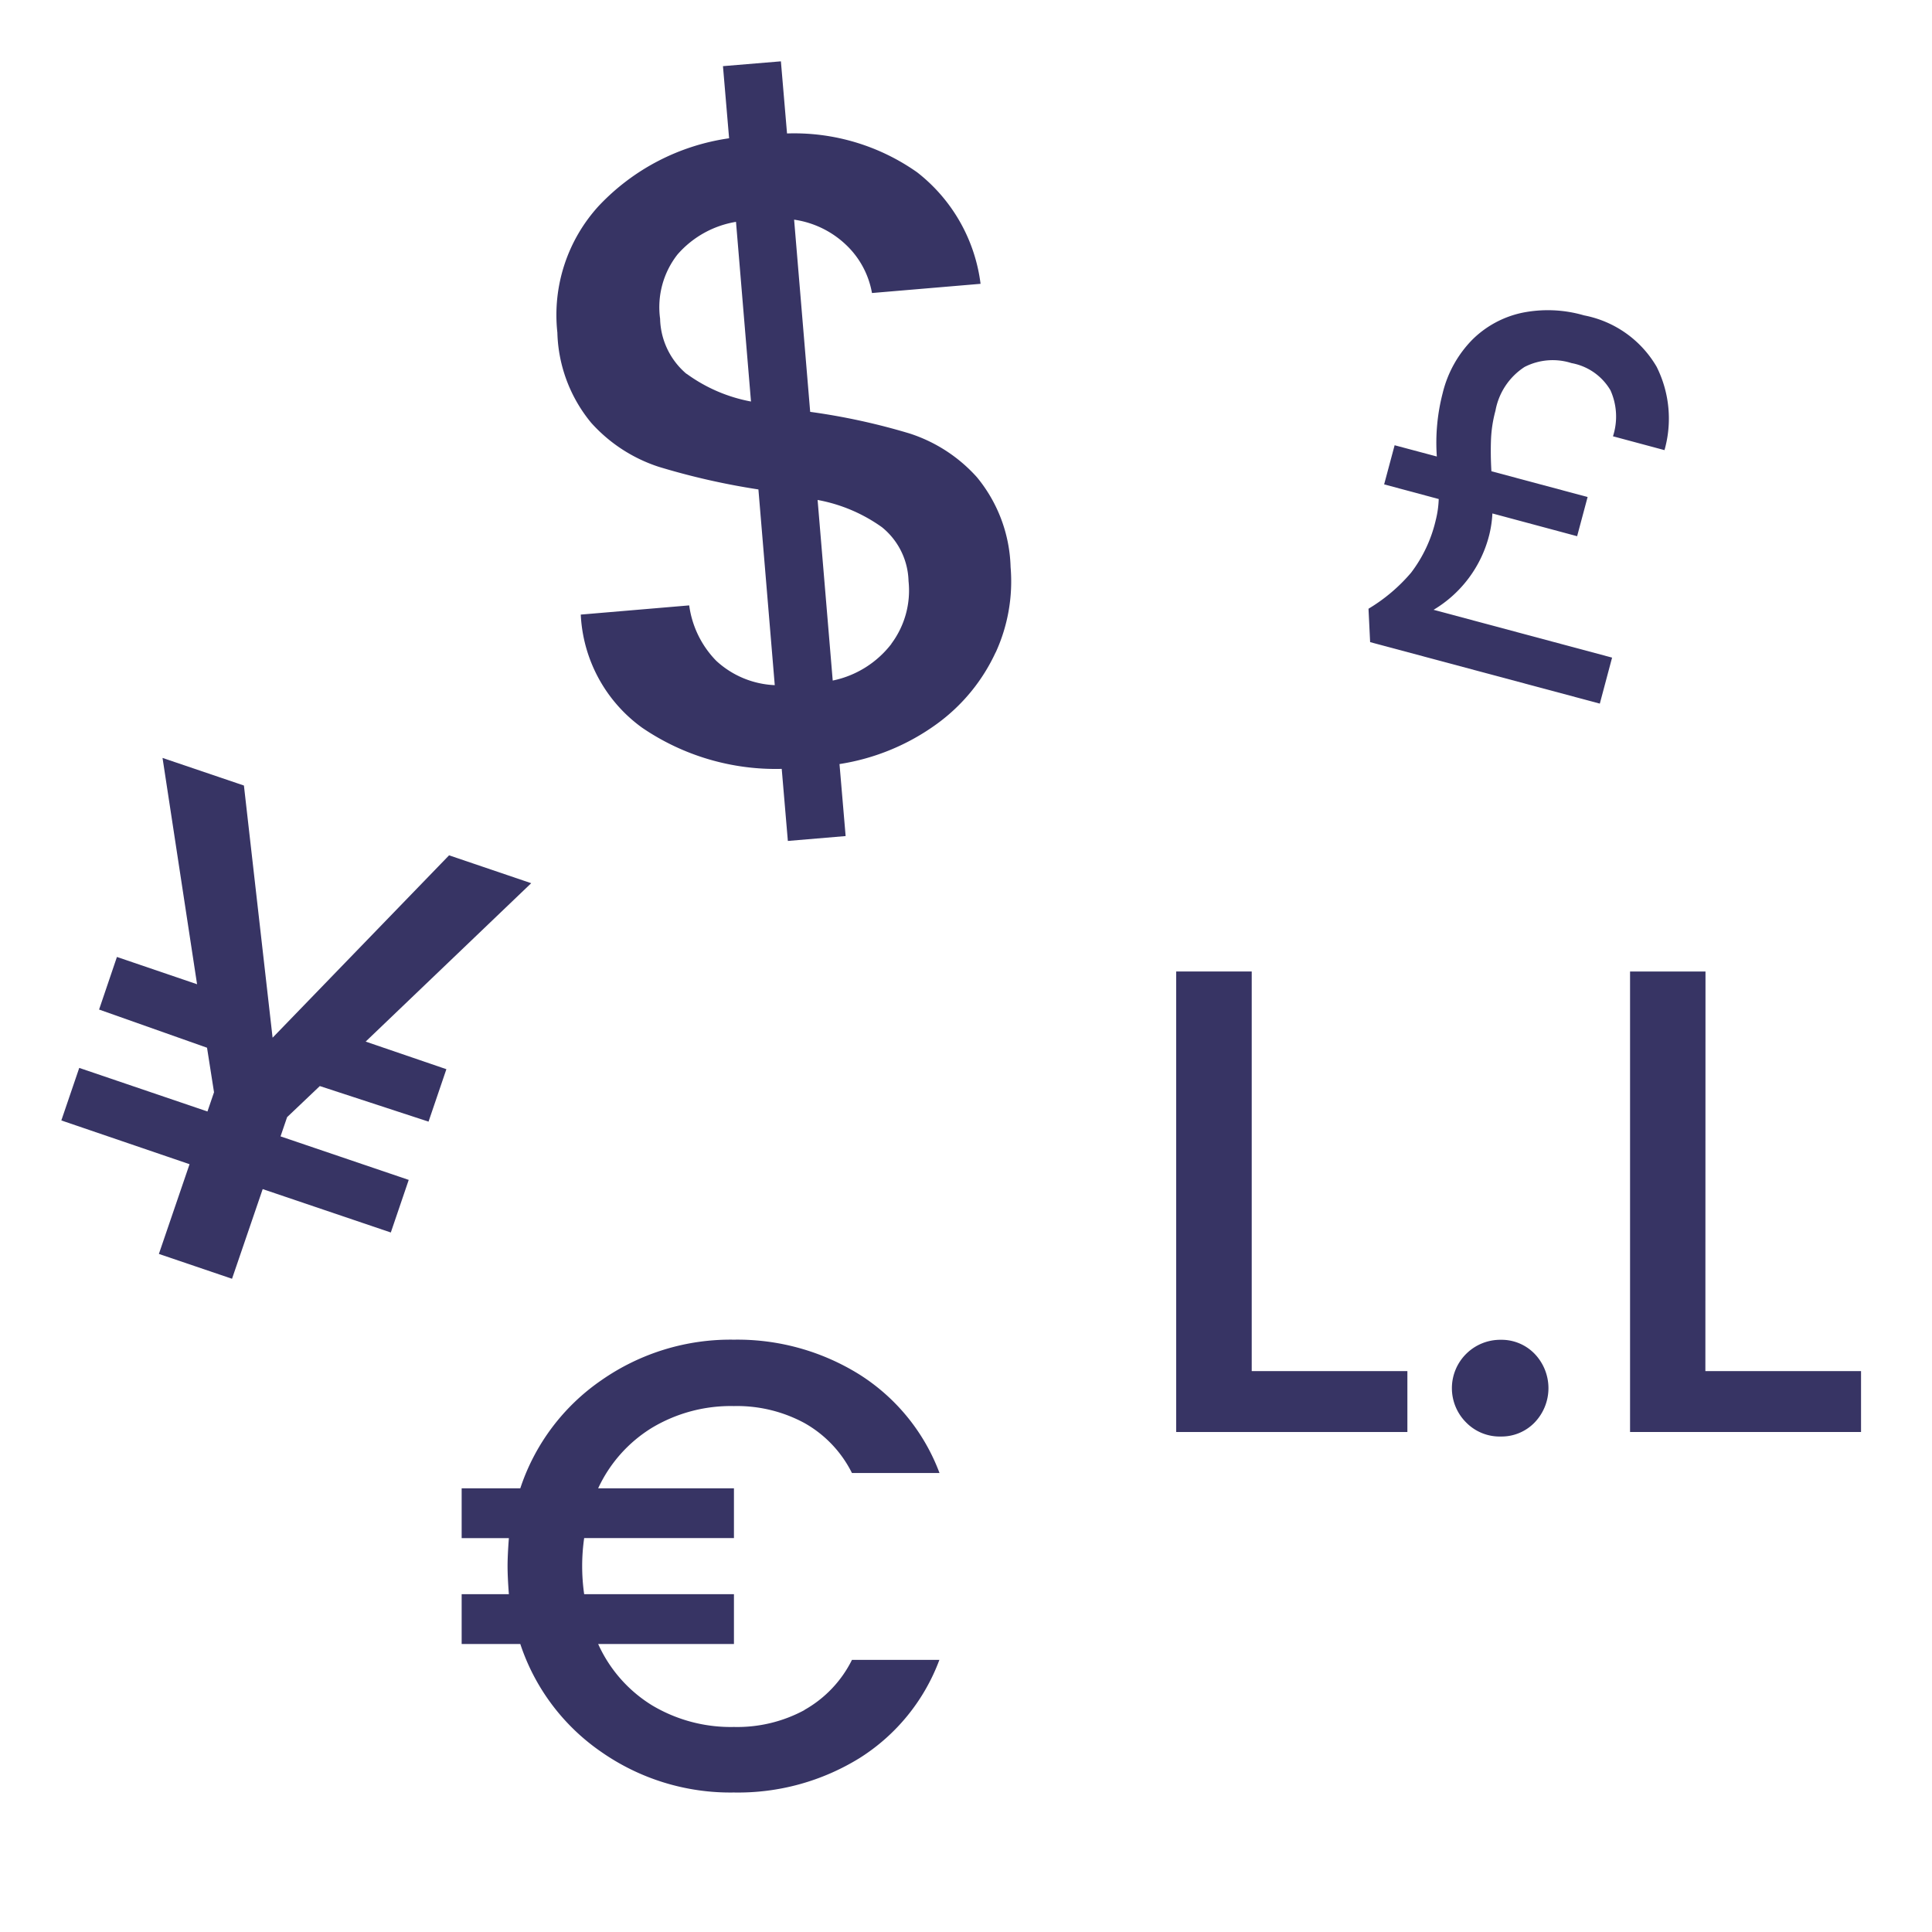 <svg xmlns="http://www.w3.org/2000/svg" xmlns:xlink="http://www.w3.org/1999/xlink" width="63" height="63" viewBox="0 0 63 63">
  <defs>
    <clipPath id="clip-path">
      <rect id="Rectangle_50190" data-name="Rectangle 50190" width="63" height="63" transform="translate(1478 721)" fill="none" stroke="#707070" stroke-width="1"/>
    </clipPath>
  </defs>
  <g id="Mask_Group_40528" data-name="Mask Group 40528" transform="translate(-1478 -721)" clip-path="url(#clip-path)">
    <g id="Group_48404" data-name="Group 48404">
      <path id="Path_59760" data-name="Path 59760" d="M13.706,38.751a3.818,3.818,0,0,0,1.55-1.632h2.851a6.433,6.433,0,0,1-2.6,3.2,7.531,7.531,0,0,1-4.1,1.124,7.35,7.35,0,0,1-4.322-1.321A6.9,6.9,0,0,1,4.441,36.6H2.529V34.977h1.54c-.03-.387-.043-.691-.043-.915s.013-.526.043-.914H2.529V31.524H4.441A6.9,6.9,0,0,1,7.085,28a7.351,7.351,0,0,1,4.322-1.323A7.518,7.518,0,0,1,15.5,27.813a6.484,6.484,0,0,1,2.611,3.212H15.256a3.823,3.823,0,0,0-1.55-1.63,4.625,4.625,0,0,0-2.3-.553,5.007,5.007,0,0,0-2.671.708A4.567,4.567,0,0,0,6.98,31.524h4.428v1.623H6.524a6.451,6.451,0,0,0,0,1.829h4.884V36.6H6.98a4.532,4.532,0,0,0,1.757,2,5.006,5.006,0,0,0,2.671.706,4.607,4.607,0,0,0,2.3-.551" transform="translate(1490.525 738.008)" fill="#373464"/>
      <path id="Path_59761" data-name="Path 59761" d="M20.99,19.276A5.982,5.982,0,0,1,19.083,21.6,7.294,7.294,0,0,1,15.9,22.915l.2,2.348-1.884.159-.2-2.35a7.726,7.726,0,0,1-4.553-1.343,4.834,4.834,0,0,1-2-3.688l3.536-.3a3.191,3.191,0,0,0,.884,1.809,3,3,0,0,0,1.906.792l-.533-6.382a23.328,23.328,0,0,1-3.247-.737,5.067,5.067,0,0,1-2.206-1.436A4.811,4.811,0,0,1,6.7,8.845,5.267,5.267,0,0,1,8.046,4.718,7.244,7.244,0,0,1,12.3,2.509L12.1.157,13.989,0l.2,2.352a6.958,6.958,0,0,1,4.242,1.266A5.473,5.473,0,0,1,20.5,7.255l-3.541.3A2.84,2.84,0,0,0,16.13,6a3.09,3.09,0,0,0-1.71-.837l.524,6.267a21.206,21.206,0,0,1,3.244.706,5.018,5.018,0,0,1,2.191,1.423,4.805,4.805,0,0,1,1.1,2.931,5.558,5.558,0,0,1-.486,2.786M10.914,10.188a5.16,5.16,0,0,0,2.1.905l-.489-5.859A3.225,3.225,0,0,0,10.616,6.3a2.786,2.786,0,0,0-.566,2.093,2.427,2.427,0,0,0,.863,1.8m6.677,8.8a2.9,2.9,0,0,0,.561-2.046,2.335,2.335,0,0,0-.865-1.754,5.22,5.22,0,0,0-2.1-.89l.493,5.889a3.237,3.237,0,0,0,1.916-1.2" transform="translate(1489.475 723)" fill="#373464"/>
      <path id="Path_59762" data-name="Path 59762" d="M27.472,17.385l-.4,1.5L19.582,16.88l-.053-1.089a5.575,5.575,0,0,0,1.39-1.177,4.5,4.5,0,0,0,.8-1.7,3.254,3.254,0,0,0,.1-.7l-1.78-.478.342-1.276,1.376.367a6.429,6.429,0,0,1,.19-2.063,3.741,3.741,0,0,1,.97-1.749,3.274,3.274,0,0,1,1.618-.874,4.217,4.217,0,0,1,2.023.084A3.5,3.5,0,0,1,28.924,7.9a3.773,3.773,0,0,1,.257,2.719l-1.68-.451a2.088,2.088,0,0,0-.082-1.5,1.855,1.855,0,0,0-1.271-.887,2.009,2.009,0,0,0-1.532.127,2.16,2.16,0,0,0-.947,1.426,4.223,4.223,0,0,0-.145.93c-.012.309-.01.656.013,1.044l3.137.84-.342,1.278-2.763-.742a3.614,3.614,0,0,1-.107.717,3.965,3.965,0,0,1-1.811,2.425Z" transform="translate(1503.096 725.059)" fill="#373464"/>
      <path id="Path_59763" data-name="Path 59763" d="M9.924,24.69l2.632.9L11.974,27.3,8.429,26.14,7.362,27.154l-.214.627L11.328,29.2l-.584,1.715L6.566,29.5l-1,2.924-2.385-.81,1-2.926L0,27.261l.584-1.713,4.181,1.421.214-.627L4.751,24.89l-3.52-1.245.582-1.715,2.613.89L3.3,15.44l2.654.9.935,8.223,5.755-5.947,2.678.909Z" transform="translate(1480 730.275)" fill="#373464"/>
      <path id="Path_59764" data-name="Path 59764" d="M18.1,30.8h5.076v1.986H15.637V17.769H18.1Z" transform="translate(1500.717 734.91)" fill="#373464"/>
      <path id="Path_59765" data-name="Path 59765" d="M21.483,27.66a1.578,1.578,0,0,1,1.126-2.7,1.5,1.5,0,0,1,1.1.454,1.616,1.616,0,0,1,0,2.246,1.5,1.5,0,0,1-1.1.454,1.53,1.53,0,0,1-1.126-.454" transform="translate(1504.33 739.729)" fill="#373464"/>
      <path id="Path_59766" data-name="Path 59766" d="M26.956,30.8h5.076v1.986H24.5V17.769h2.46Z" transform="translate(1506.654 734.91)" fill="#373464"/>
    </g>
  </g>
</svg>
